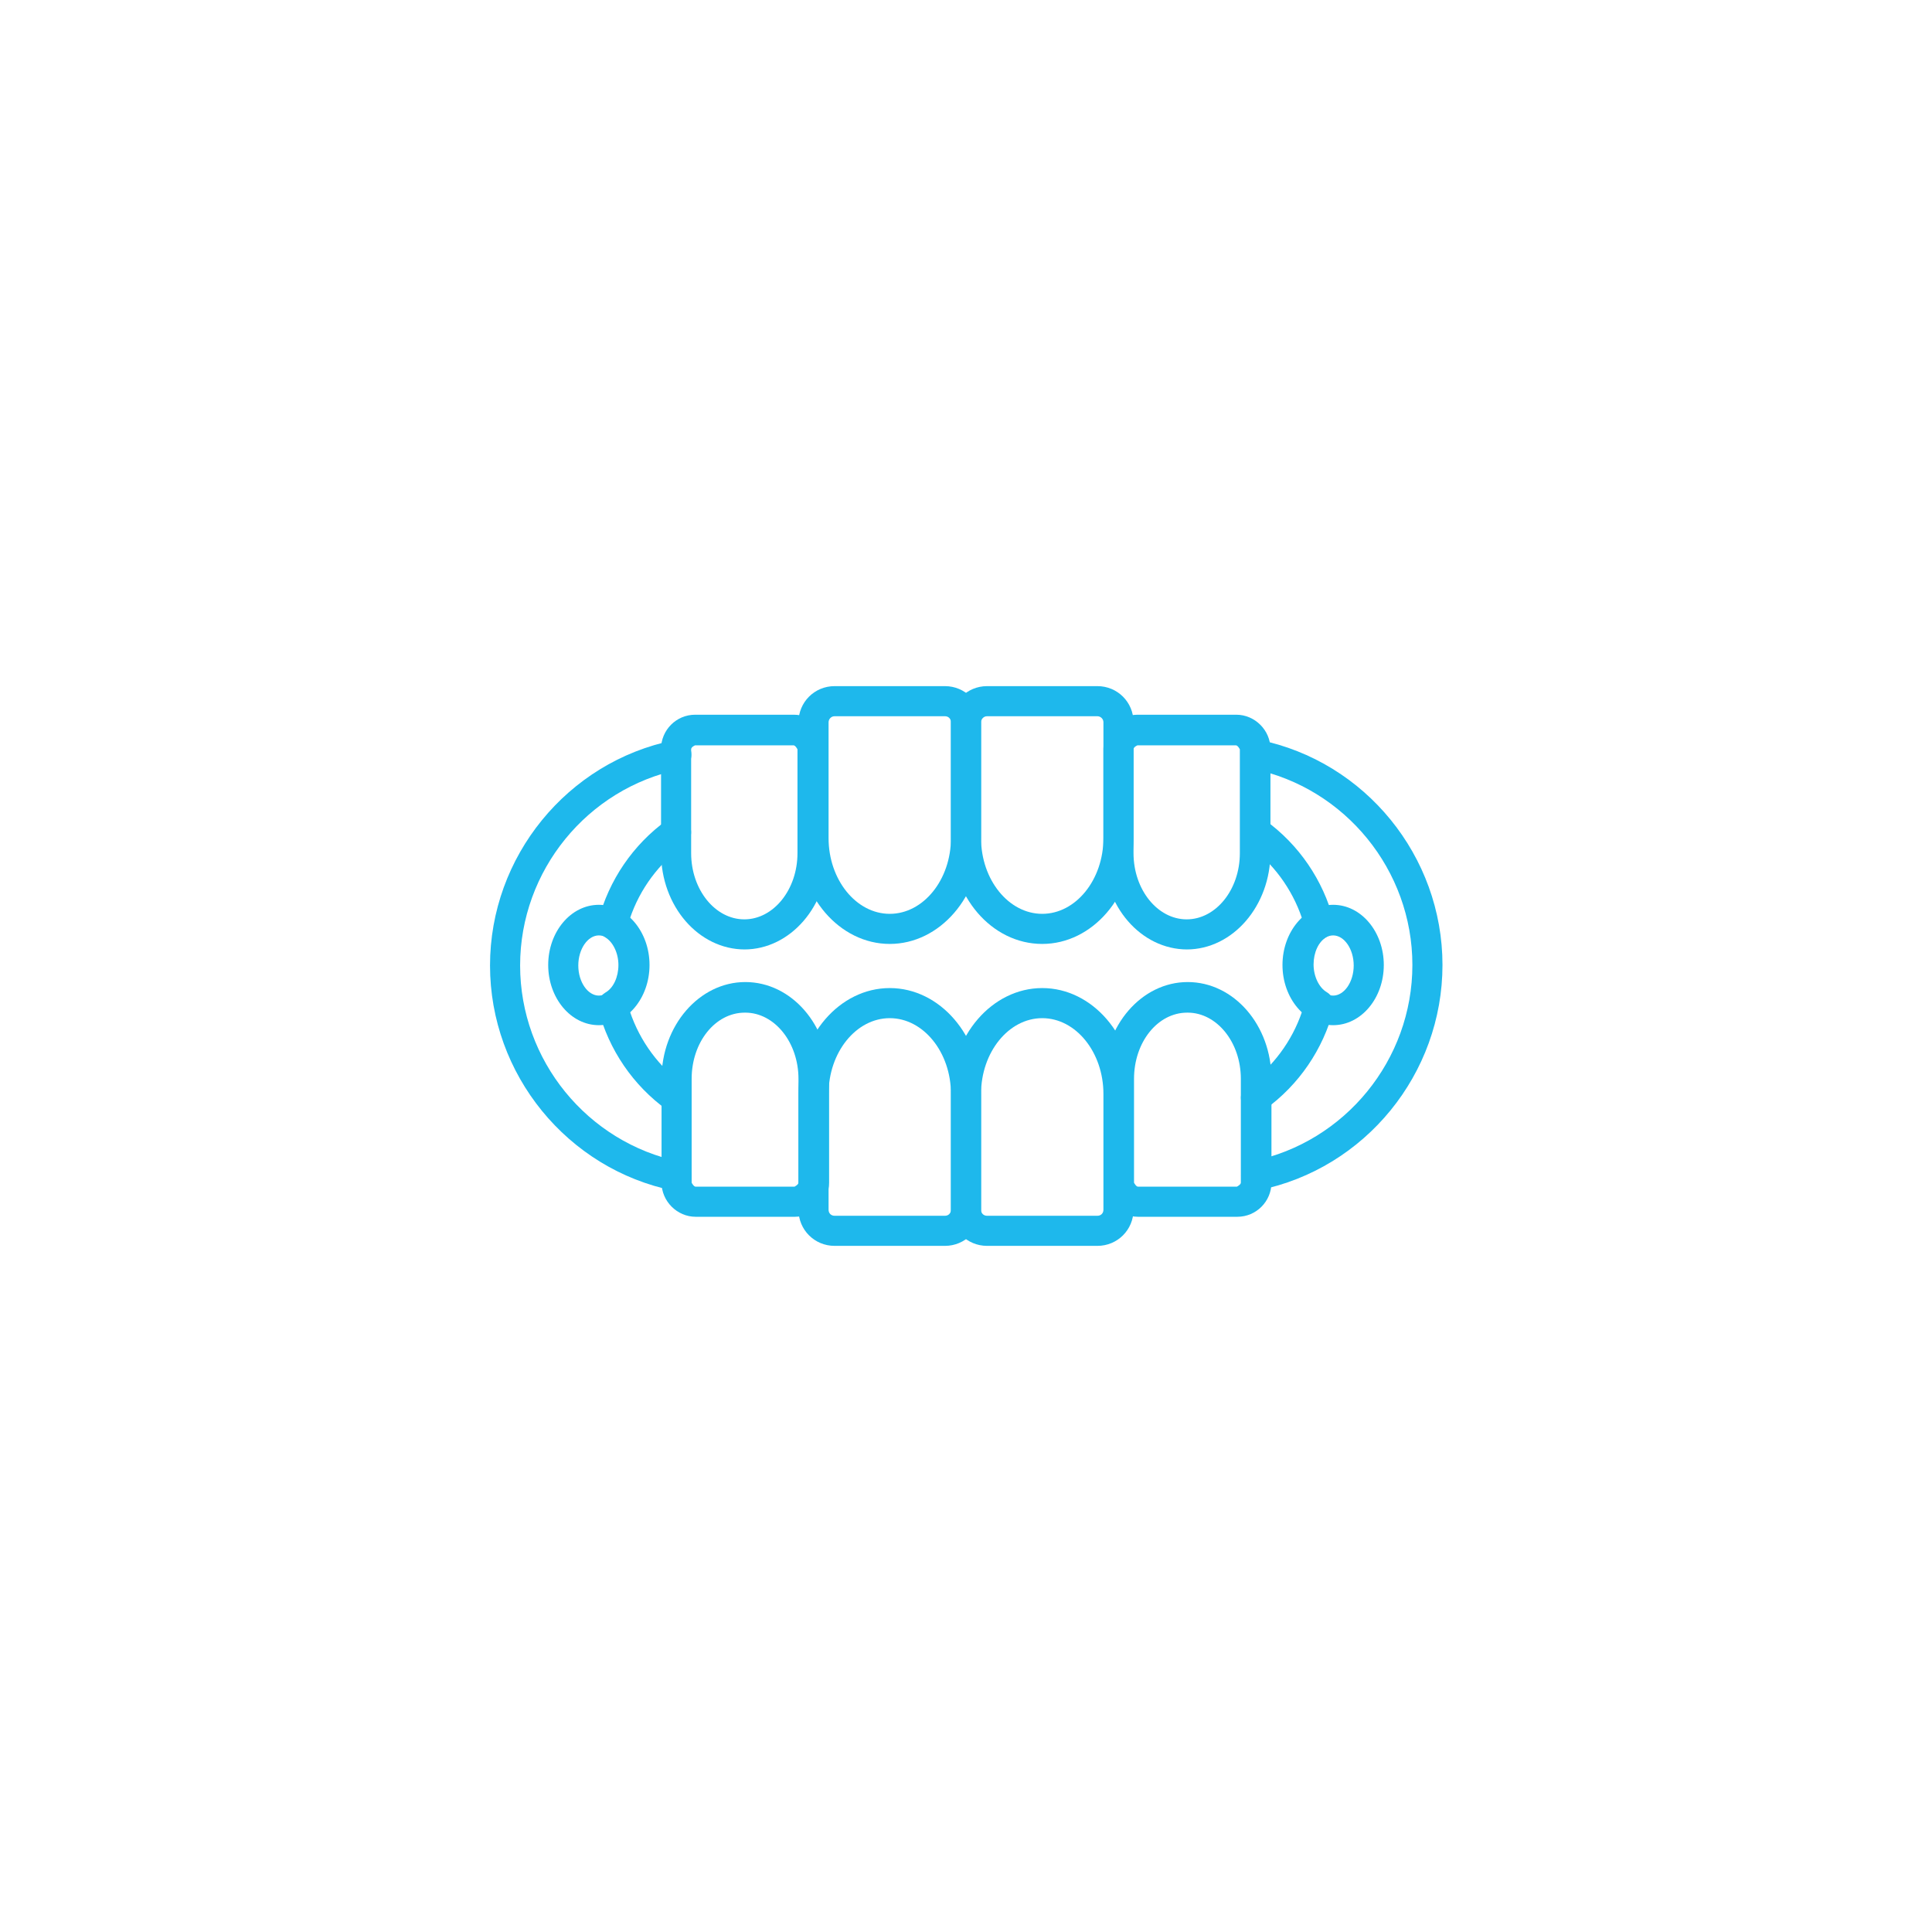 <?xml version="1.0" encoding="UTF-8"?> <svg xmlns="http://www.w3.org/2000/svg" id="_レイヤー_2" data-name="レイヤー 2" viewBox="0 0 38.52 38.52"><defs><style> .cls-1 { fill: #fff; } .st1 { fill: #1eb8ec; } </style></defs><g id="Layer_1" data-name="Layer 1"><g><g><path class="st1" d="M17.74,18.82c-1,0-1.82-.95-1.82-2.11v-2.31c0-.4.32-.72.72-.72h2.2c.4,0,.72.32.72.72v2.31c0,1.16-.82,2.11-1.82,2.11ZM16.64,14.28c-.07,0-.12.06-.12.12v2.31c0,.83.55,1.51,1.22,1.51s1.22-.68,1.22-1.51v-2.31c0-.07-.05-.12-.12-.12h-2.2Z"></path><path class="st1" d="M20.78,18.82c-1.01,0-1.82-.95-1.82-2.11v-2.31c0-.4.32-.72.72-.72h2.2c.4,0,.72.32.72.72v2.31c0,1.16-.82,2.11-1.82,2.11ZM19.68,14.28c-.07,0-.12.06-.12.12v2.31c0,.83.55,1.51,1.22,1.51s1.22-.68,1.22-1.51v-2.31c0-.07-.06-.12-.12-.12h-2.2Z"></path><path class="st1" d="M23.67,18.93c-.92,0-1.67-.86-1.67-1.93v-2.07c0-.37.3-.68.68-.68h1.97c.37,0,.68.31.68.68v2.07c0,1.06-.75,1.93-1.67,1.93ZM22.68,14.86s-.08.03-.08.08v2.07c0,.73.48,1.32,1.06,1.32s1.06-.59,1.06-1.32v-2.07s-.04-.08-.08-.08h-1.97Z"></path><path class="st1" d="M14.85,18.93c-.92,0-1.67-.86-1.67-1.93v-2.07c0-.37.3-.68.68-.68h1.97c.37,0,.68.31.68.68v2.07c0,1.06-.75,1.93-1.67,1.93ZM13.86,14.86s-.08.03-.08.08v2.07c0,.73.48,1.32,1.06,1.32s1.06-.59,1.06-1.32v-2.07s-.04-.08-.08-.08h-1.97Z"></path><path class="st1" d="M18.84,24.84h-2.2c-.4,0-.72-.32-.72-.72v-2.31c0-1.16.82-2.11,1.82-2.11s1.82.95,1.82,2.11v2.31c0,.4-.32.72-.72.72ZM17.74,20.3c-.67,0-1.22.68-1.22,1.51v2.31c0,.07.05.12.12.12h2.2c.07,0,.12-.05.12-.12v-2.31c0-.83-.55-1.51-1.22-1.51Z"></path><path class="st1" d="M21.88,24.84h-2.2c-.4,0-.72-.32-.72-.72v-2.31c0-1.16.82-2.11,1.82-2.11s1.82.95,1.82,2.11v2.31c0,.4-.32.72-.72.72ZM20.78,20.3c-.67,0-1.22.68-1.22,1.51v2.31c0,.07.05.12.12.12h2.2c.07,0,.12-.05.12-.12v-2.31c0-.83-.55-1.51-1.22-1.51Z"></path><path class="st1" d="M24.66,24.26h-1.97c-.37,0-.68-.31-.68-.68v-2.07c0-1.06.75-1.93,1.67-1.93s1.67.86,1.67,1.93v2.07c0,.37-.3.68-.68.68ZM23.67,20.19c-.59,0-1.06.59-1.06,1.32v2.07s.04.08.08.08h1.97s.08-.04.08-.08v-2.07c0-.73-.48-1.32-1.06-1.32Z"></path><path class="st1" d="M15.84,24.26h-1.97c-.37,0-.68-.31-.68-.68v-2.07c0-1.06.75-1.93,1.67-1.93s1.67.86,1.67,1.93v2.07c0,.37-.31.68-.68.68ZM14.85,20.19c-.59,0-1.06.59-1.06,1.32v2.07s.04.08.08.08h1.97s.08-.04.08-.08v-2.07c0-.73-.48-1.32-1.06-1.32Z"></path><path class="st1" d="M25.04,23.74c-.14,0-.26-.1-.29-.24-.03-.16.07-.32.23-.35,1.84-.38,3.18-2.02,3.18-3.91s-1.34-3.53-3.18-3.91c-.16-.03-.27-.19-.23-.35.03-.16.19-.27.35-.23,2.12.43,3.66,2.32,3.66,4.49s-1.54,4.06-3.66,4.49c-.02,0-.04,0-.06,0Z"></path><path class="st1" d="M25.04,22.19c-.09,0-.19-.04-.24-.13-.1-.13-.07-.32.07-.42.51-.37.89-.88,1.09-1.47-.23-.22-.37-.56-.37-.93s.14-.7.37-.93c-.2-.59-.58-1.11-1.09-1.47-.14-.1-.17-.28-.07-.42.1-.14.28-.17.42-.07.68.49,1.16,1.2,1.37,2,.03.13-.02.27-.14.33-.16.09-.26.31-.26.55s.11.46.26.55c.12.07.17.2.14.34-.21.8-.69,1.51-1.37,2-.05.04-.11.06-.17.06Z"></path><path class="st1" d="M26.58,20.44c-.56,0-1.01-.54-1.01-1.2s.45-1.2,1.01-1.2,1.01.54,1.01,1.2-.45,1.2-1.01,1.2ZM26.58,18.65c-.22,0-.41.27-.41.6s.19.6.41.6.41-.27.41-.6-.19-.6-.41-.6Z"></path><path class="st1" d="M13.49,23.74s-.04,0-.06,0c-2.12-.43-3.66-2.32-3.66-4.49s1.54-4.06,3.66-4.49c.16-.03.32.07.35.23.03.16-.07.32-.23.35-1.84.38-3.18,2.02-3.18,3.91s1.34,3.53,3.18,3.91c.16.03.27.19.23.35-.03.14-.15.24-.29.24Z"></path><path class="st1" d="M13.48,22.19c-.06,0-.12-.02-.18-.06-.68-.49-1.16-1.2-1.37-2-.03-.13.02-.27.14-.34.16-.09.26-.31.26-.55s-.11-.46-.26-.55c-.12-.07-.17-.2-.14-.34.21-.8.69-1.51,1.37-2,.14-.1.32-.07.42.07.1.13.07.32-.07.42-.51.37-.89.88-1.09,1.47.23.22.37.56.37.93s-.14.7-.37.93c.2.59.58,1.11,1.09,1.47.13.1.17.28.07.42-.06.08-.15.13-.24.13Z"></path><path class="st1" d="M11.94,20.44c-.56,0-1.01-.54-1.01-1.2s.45-1.2,1.01-1.2,1.01.54,1.01,1.2-.45,1.2-1.01,1.2ZM11.94,18.65c-.22,0-.41.27-.41.6s.19.6.41.6.41-.27.41-.6-.19-.6-.41-.6Z"></path></g></g></g></svg> 